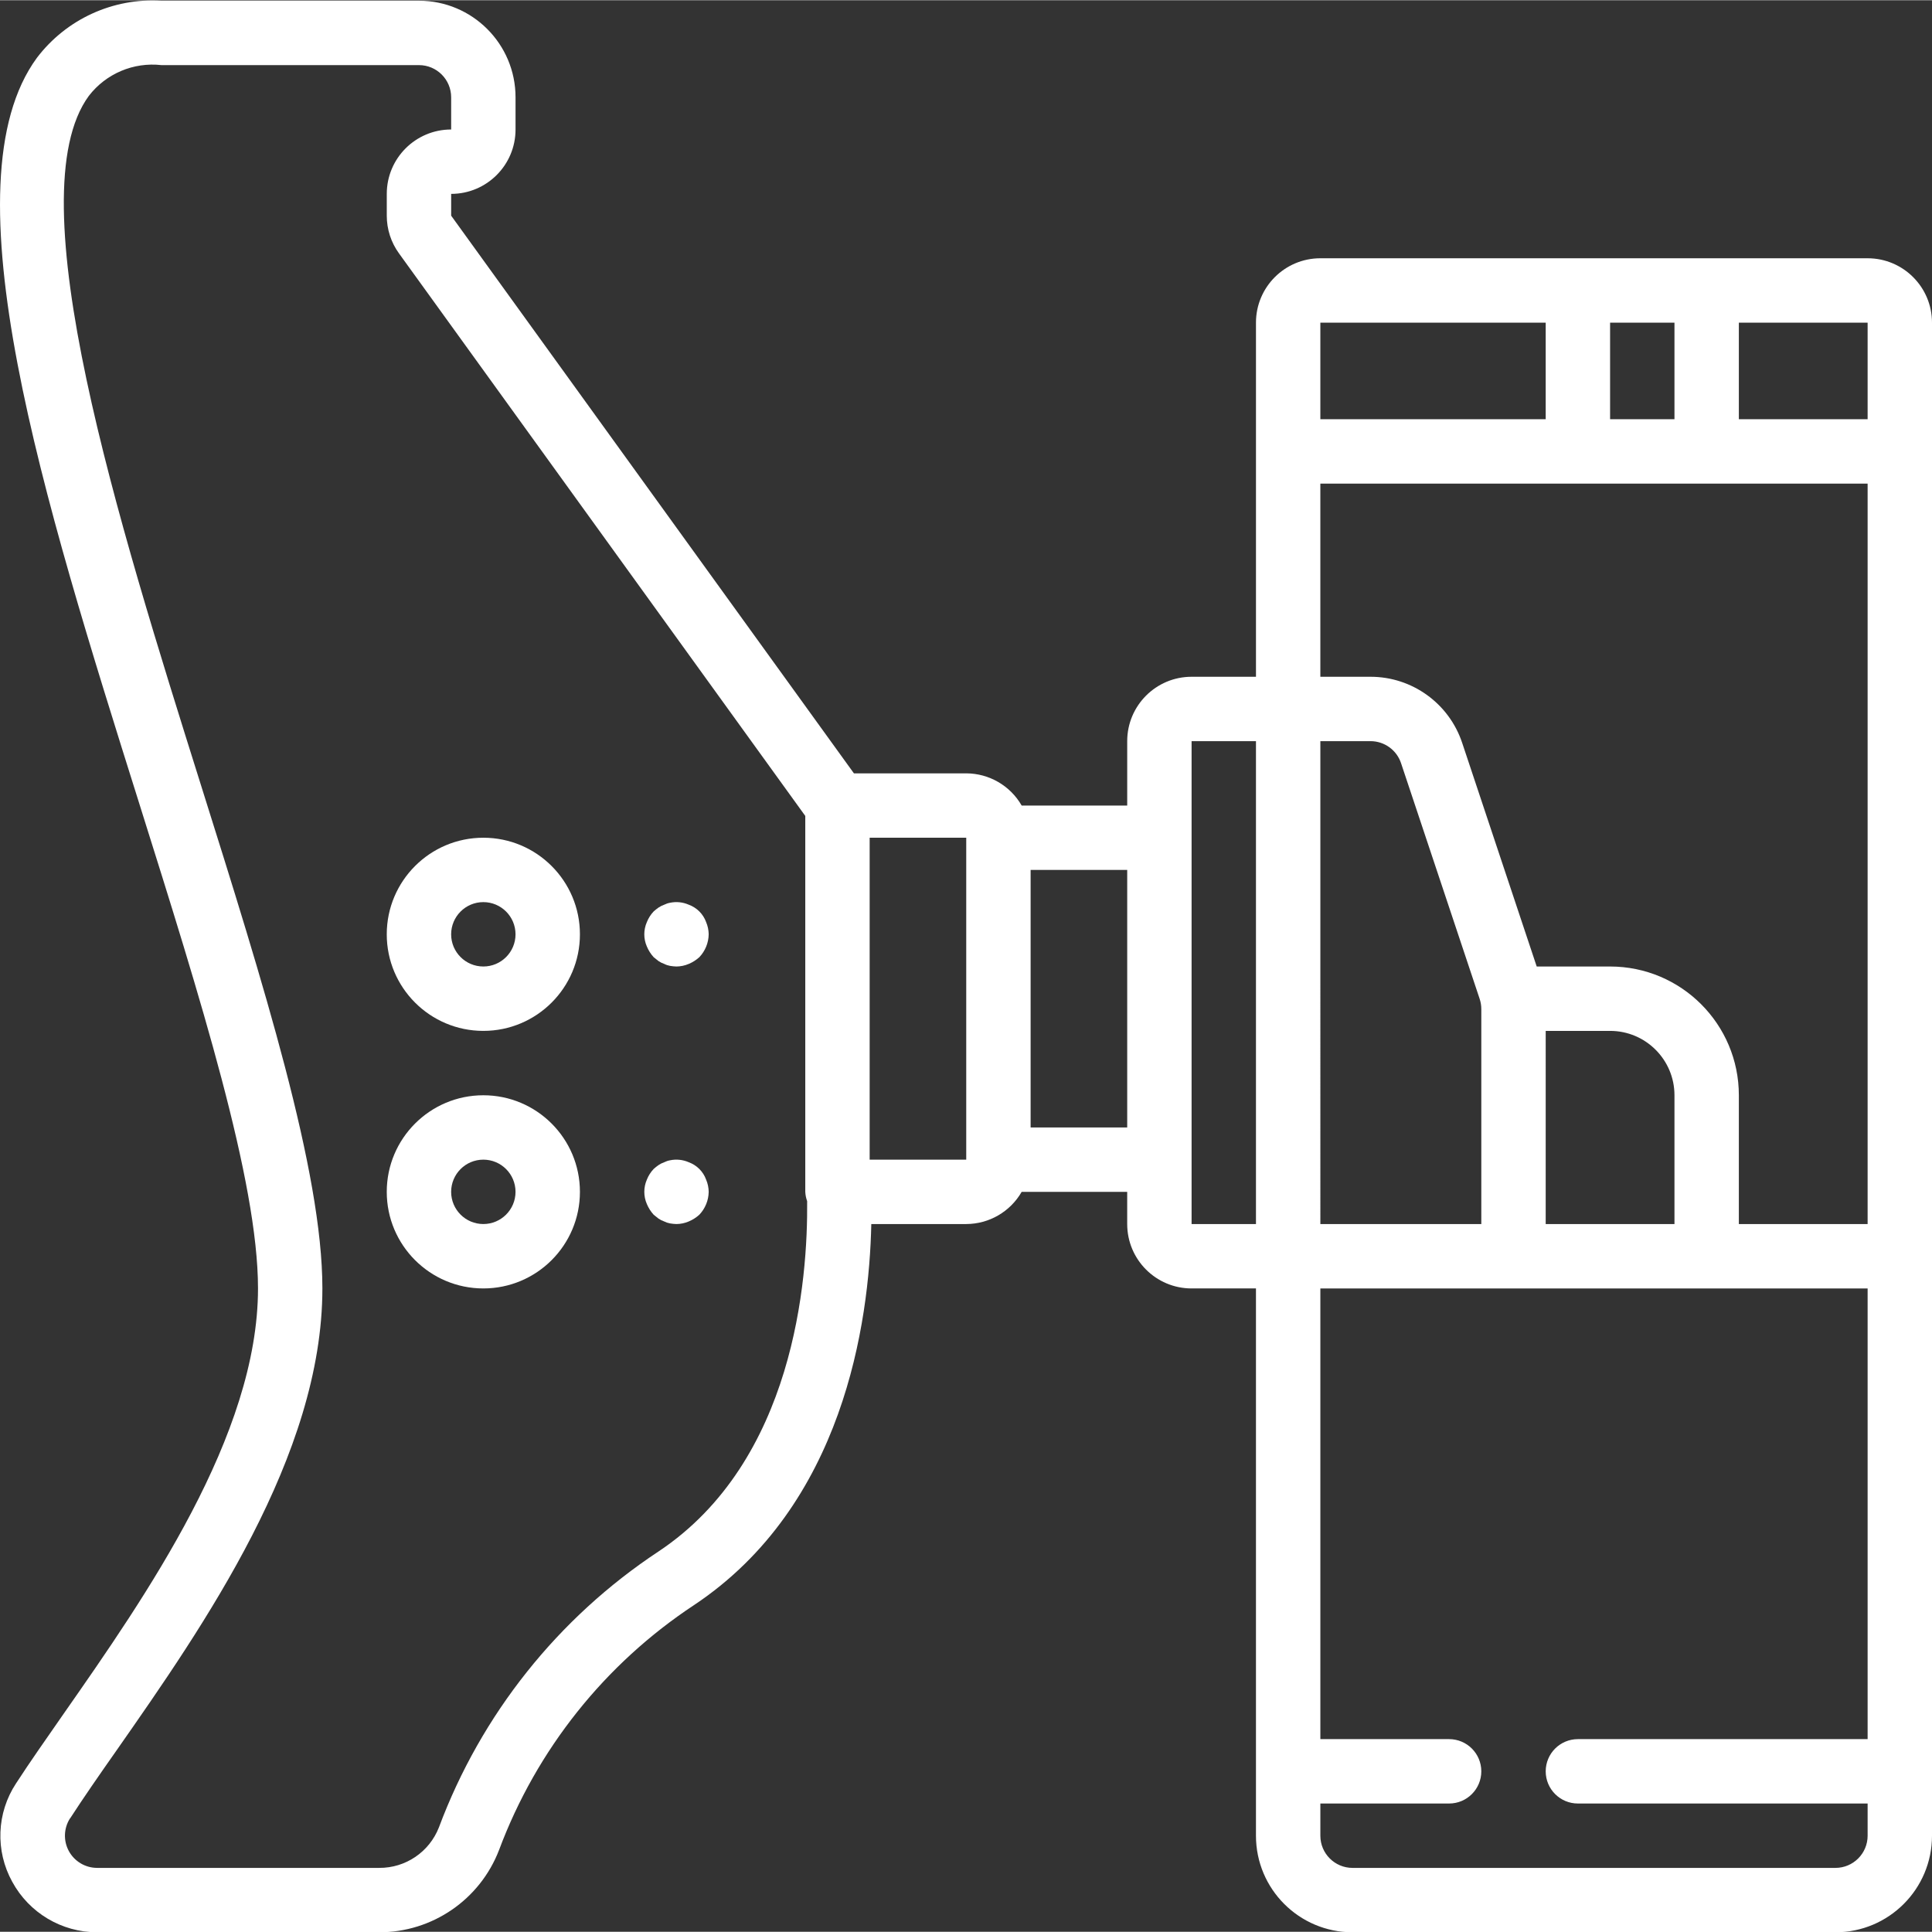 <?xml version="1.0" encoding="UTF-8"?> <svg xmlns="http://www.w3.org/2000/svg" xmlns:xlink="http://www.w3.org/1999/xlink" xmlns:svgjs="http://svgjs.com/svgjs" width="512" height="512" x="0" y="0" viewBox="0 0 512.121 512" style="enable-background:new 0 0 512 512" xml:space="preserve" class=""><rect x="0" y="0" width="512.121" height="512" fill="#333333" stroke="none"/> <g> <path xmlns="http://www.w3.org/2000/svg" d="m4.27 472.641c-5.176 7.84-5.566 17.906-1.016 26.121 4.477 8.234 13.094 13.363 22.469 13.371h74.742c14.117.031 26.785-8.664 31.836-21.844 9.934-26.57 28.043-49.305 51.723-64.922 39.551-26.367 46.379-74.719 46.934-100.969h25.164c6.07-.016 11.668-3.27 14.695-8.531h27.973v8.531c0 9.426 7.641 17.07 17.066 17.07h17.066v145.066c0 14.137 11.461 25.598 25.598 25.598h128c14.141 0 25.602-11.461 25.602-25.598v-401.066c0-9.426-7.641-17.07-17.066-17.07h-145.066c-9.426 0-17.066 7.645-17.066 17.07v93.863h-17.066c-9.426 0-17.066 7.645-17.066 17.066v17.07h-27.973c-3.027-5.266-8.625-8.516-14.695-8.535h-29.773l-106.762-147.824v-5.777c9.426 0 17.066-7.641 17.066-17.066v-8.531c0-14.141-11.461-25.602-25.598-25.602h-68.266c-12.836-.793-25.219 4.883-33 15.121-24.531 33.426 1.758 117.027 27.18 197.863 16.152 51.387 31.418 99.926 31.418 128.352 0 38.961-29.73 81.535-51.445 112.637-4.746 6.828-9.098 13.016-12.672 18.535zm345.719-344.508h145.066v196.266h-34.133v-34.133c0-18.852-15.281-34.133-34.133-34.133h-19.449l-19.762-59.297c-3.488-10.453-13.27-17.504-24.285-17.504h-13.305zm76.801-17.066v-25.598h17.066v25.598zm-17.066 162.133h17.066c9.426 0 17.066 7.641 17.066 17.066v34.133h-34.133zm-59.734-76.801h13.305c3.668.004 6.926 2.355 8.086 5.84l20.84 62.488c.289.875.438 1.793.434 2.715v56.957h-42.664zm136.531 298.668h-128c-4.711 0-8.531-3.82-8.531-8.531v-8.535h34.133c4.711 0 8.531-3.82 8.531-8.531 0-4.715-3.82-8.535-8.531-8.535h-34.133v-119.465h145.066v119.465h-76.801c-4.711 0-8.531 3.82-8.531 8.535 0 4.711 3.82 8.531 8.531 8.531h76.801v8.535c0 4.711-3.82 8.531-8.535 8.531zm8.535-384h-34.133v-25.598h34.133zm-85.332-25.598v25.598h-59.734v-25.598zm-93.867 110.93h17.066v128h-17.066zm-17.066 102.402h-25.602v-68.266h25.602zm-42.668 8.531h-25.602v-85.332h25.602zm-237.527 174.594c3.484-5.375 7.684-11.441 12.34-18.066 23.008-32.938 54.52-78.02 54.52-122.391 0-31.039-15.641-80.797-32.203-133.465-21.879-69.629-49.117-156.191-29.703-182.652 4.543-5.898 11.844-8.992 19.242-8.152h68.266c4.711 0 8.531 3.82 8.531 8.535v8.531c-9.426 0-17.066 7.641-17.066 17.066v5.777c-.004 3.59 1.129 7.09 3.234 9.992l107.699 149.121v99.645c.043.844.207 1.672.496 2.465.203 20.812-3.414 68.891-39.363 92.836-26.668 17.609-47.059 43.223-58.242 73.156-2.543 6.52-8.848 10.793-15.844 10.742h-74.777c-3.117-.008-5.98-1.715-7.473-4.449-1.492-2.738-1.371-6.07.312-8.691zm0 0" fill="#ffffff" data-original="#000000" style="" class=""></path> <path xmlns="http://www.w3.org/2000/svg" d="m128.121 273.199c14.137 0 25.602-11.461 25.602-25.598 0-14.141-11.465-25.602-25.602-25.602-14.137 0-25.602 11.461-25.602 25.602 0 14.137 11.465 25.598 25.602 25.598zm0-34.133c4.711 0 8.531 3.82 8.531 8.535 0 4.711-3.82 8.531-8.531 8.531-4.715 0-8.535-3.82-8.535-8.531 0-4.715 3.82-8.535 8.535-8.535zm0 0" fill="#ffffff" data-original="#000000" style="" class=""></path> <path xmlns="http://www.w3.org/2000/svg" d="m128.121 341.469c14.137 0 25.602-11.465 25.602-25.602 0-14.137-11.465-25.602-25.602-25.602-14.137 0-25.602 11.465-25.602 25.602 0 14.137 11.465 25.602 25.602 25.602zm0-34.137c4.711 0 8.531 3.82 8.531 8.535 0 4.711-3.82 8.531-8.531 8.531-4.715 0-8.535-3.82-8.535-8.531 0-4.715 3.82-8.535 8.535-8.535zm0 0" fill="#ffffff" data-original="#000000" style="" class=""></path> <path xmlns="http://www.w3.org/2000/svg" d="m173.262 253.66 1.281 1.023c.477.324.992.582 1.535.766.484.25 1 .422 1.535.516.566.098 1.137.152 1.707.168 1.117-.012 2.219-.246 3.242-.684 1.035-.43 1.988-1.035 2.816-1.789 1.559-1.637 2.441-3.801 2.477-6.059-.016-1.117-.246-2.219-.684-3.242-.777-2.145-2.465-3.832-4.609-4.609-1.555-.684-3.285-.859-4.949-.512-.535.094-1.051.266-1.535.512-.543.188-1.059.445-1.535.77-.449.312-.875.656-1.281 1.023-.77.816-1.379 1.77-1.793 2.816-.91 2.062-.91 4.418 0 6.484.434 1.031 1.039 1.984 1.793 2.816zm0 0" fill="#ffffff" data-original="#000000" style="" class=""></path> <path xmlns="http://www.w3.org/2000/svg" d="m173.262 321.926 1.281 1.023c.477.324.992.582 1.535.77.484.246 1 .418 1.535.512.566.098 1.137.156 1.707.168 1.117-.012 2.219-.242 3.242-.68 1.035-.434 1.988-1.039 2.816-1.793 1.559-1.637 2.441-3.801 2.477-6.059-.016-1.117-.246-2.219-.684-3.242-.777-2.145-2.465-3.832-4.609-4.609-1.555-.68-3.285-.859-4.949-.512-.535.094-1.051.266-1.535.512-.543.188-1.059.445-1.535.77-.449.312-.875.656-1.281 1.023-.77.816-1.379 1.77-1.793 2.816-.906 2.066-.906 4.418 0 6.484.434 1.035 1.039 1.988 1.793 2.816zm0 0" fill="#ffffff" data-original="#000000" style="" class=""></path> </g> </svg> 